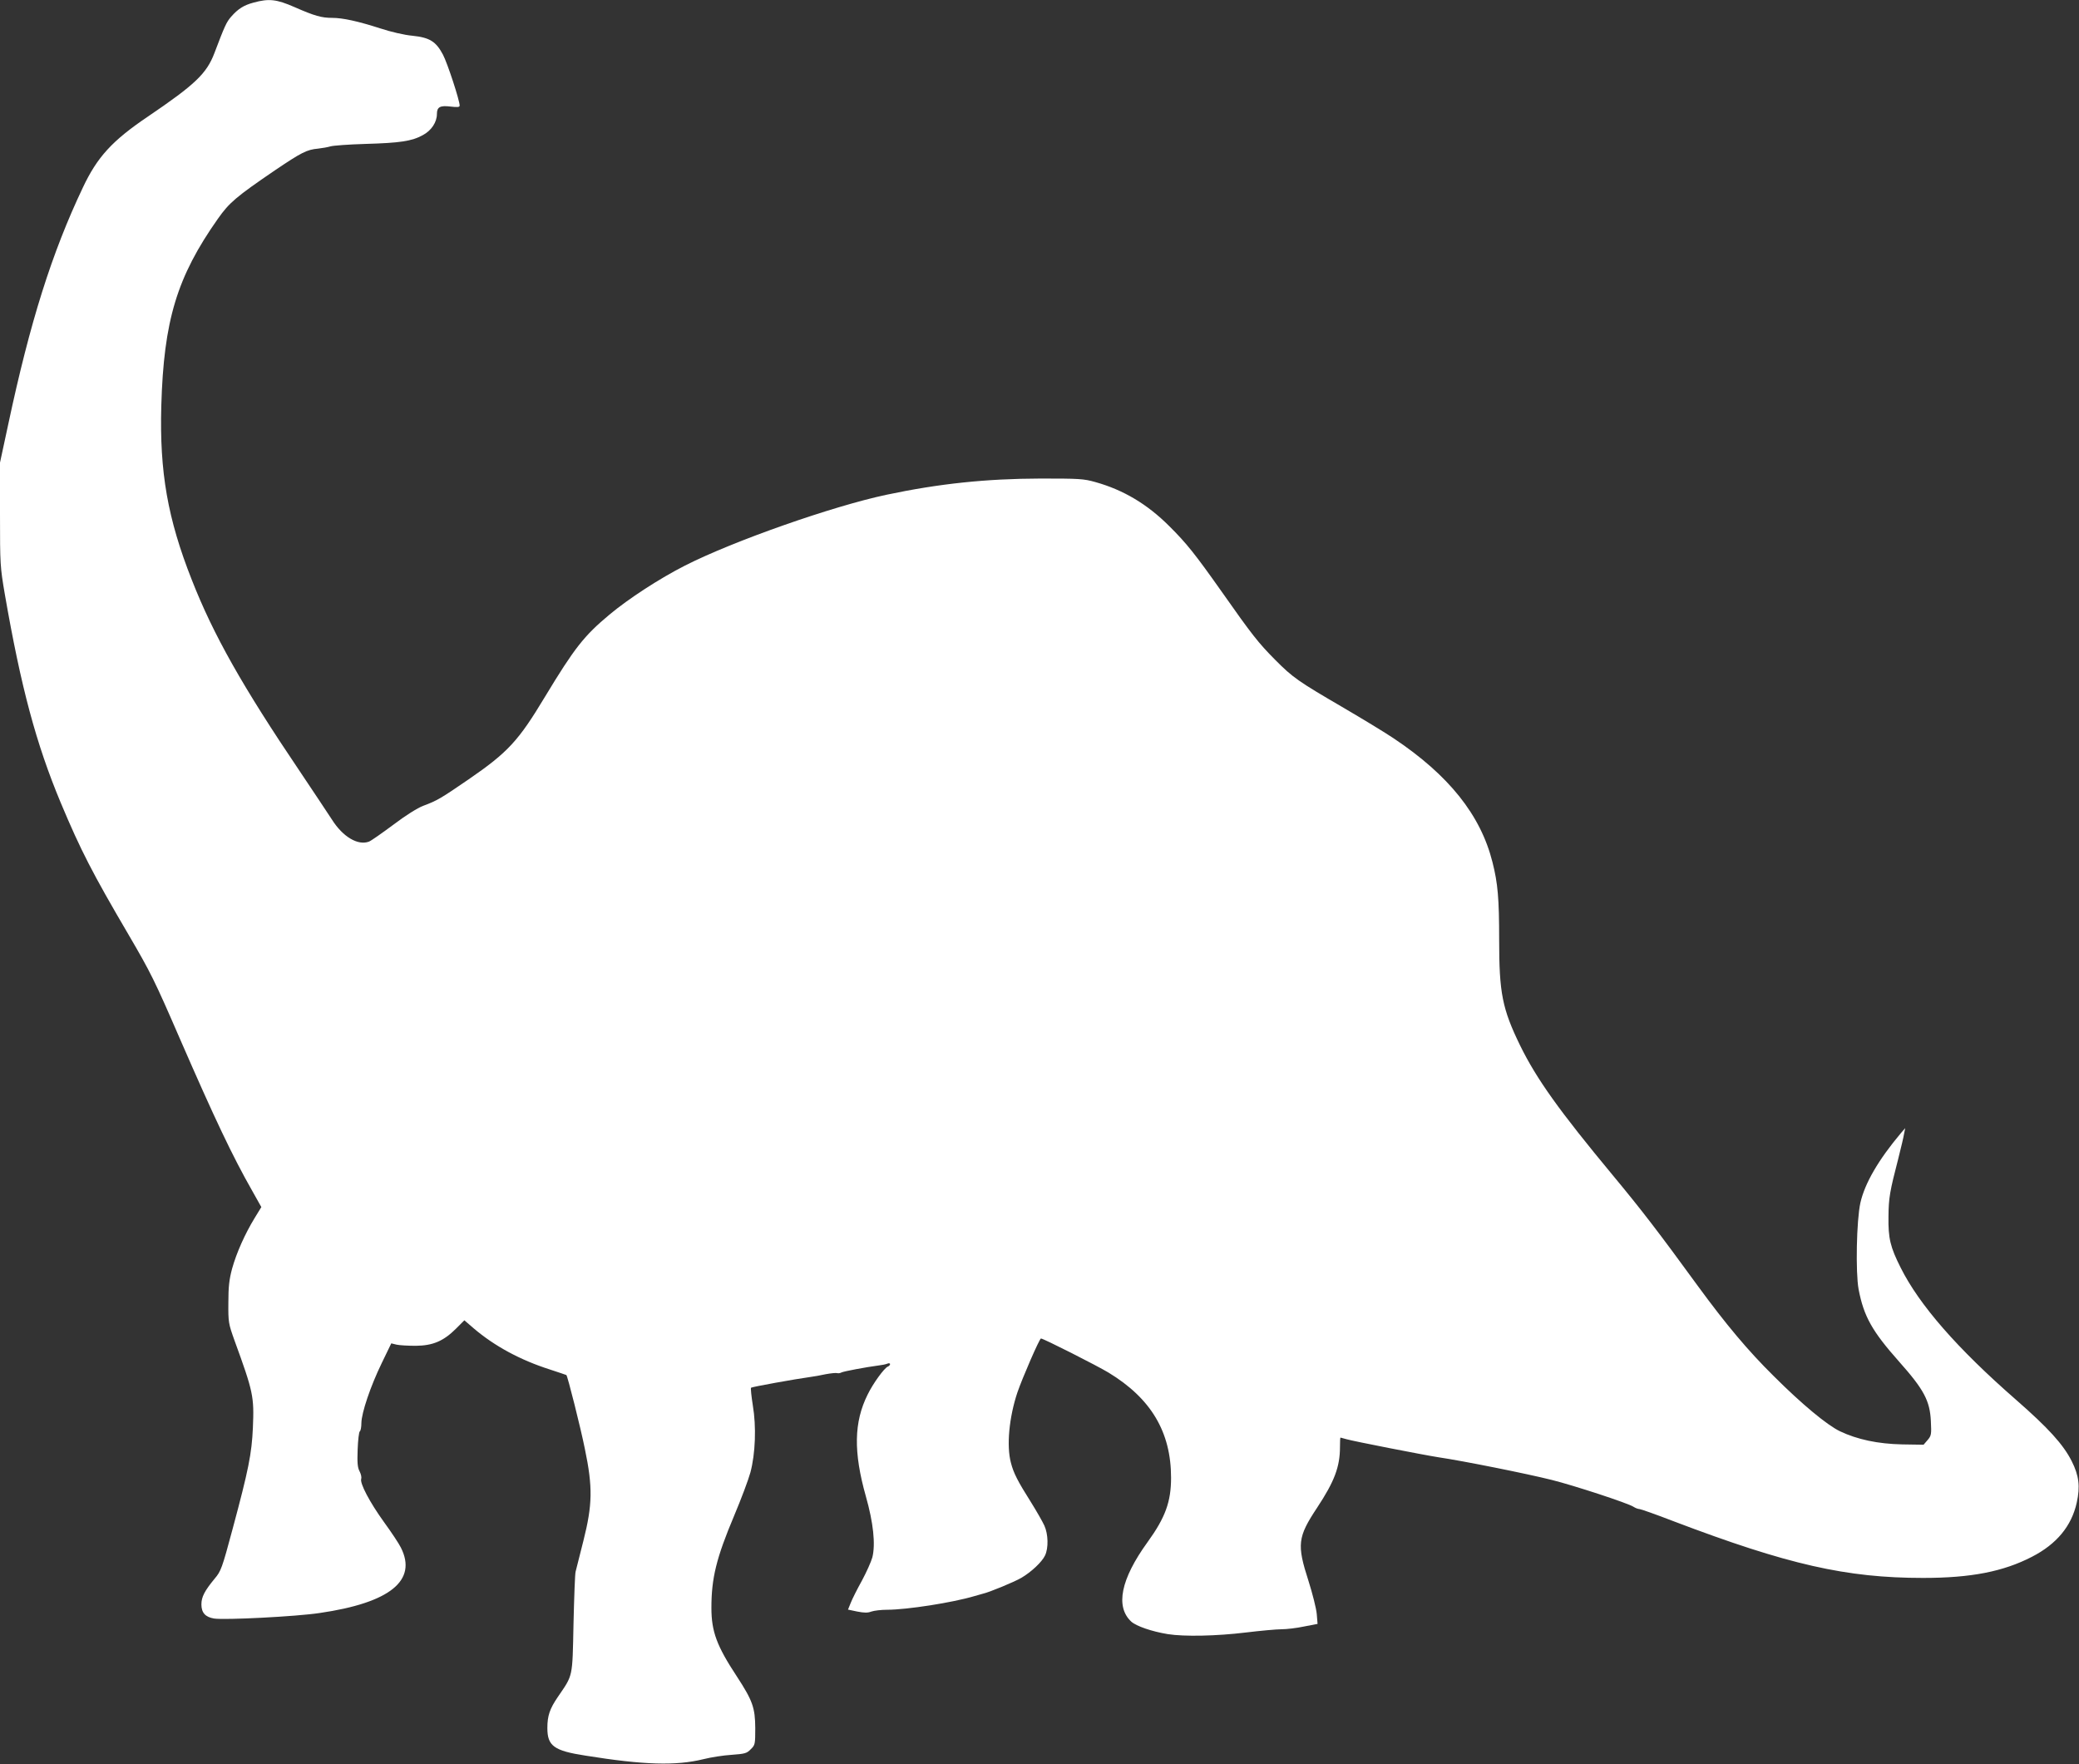 <?xml version="1.0" standalone="no"?>
<!DOCTYPE svg PUBLIC "-//W3C//DTD SVG 20010904//EN"
 "http://www.w3.org/TR/2001/REC-SVG-20010904/DTD/svg10.dtd">
<svg version="1.0" xmlns="http://www.w3.org/2000/svg"
 width="1280pt" height="1086pt" viewBox="0 0 1280 1086"
 preserveAspectRatio="xMidYMid meet">
<rect x="0" y="0" width="1280" height="1086" fill="#333333" stroke="none"/>
<g transform="translate(0,1086) scale(0.1,-0.1)"
fill="#ffffff" stroke="none">
<path d="M1561 10844 c-60 -16 -95 -38 -138 -87 -29 -33 -40 -58 -103 -224
-48 -126 -118 -193 -410 -391 -219 -148 -311 -248 -400 -437 -191 -402 -325
-827 -459 -1456 l-51 -237 0 -318 c0 -310 1 -324 30 -494 99 -570 192 -918
344 -1282 123 -293 195 -433 418 -813 135 -231 159 -278 317 -643 212 -487
323 -721 445 -935 l55 -98 -41 -67 c-60 -98 -112 -215 -139 -312 -18 -67 -23
-112 -23 -210 -1 -120 1 -129 37 -230 117 -321 122 -347 114 -539 -7 -160 -27
-260 -125 -624 -65 -243 -72 -260 -110 -305 -62 -75 -82 -113 -82 -159 0 -51
24 -78 78 -87 66 -10 504 12 650 34 433 63 603 200 500 403 -11 23 -58 94
-104 157 -88 122 -150 240 -140 266 3 8 -1 29 -10 46 -13 24 -15 54 -12 135 2
57 8 107 13 111 6 4 10 27 10 52 1 63 56 226 125 368 l59 122 33 -8 c18 -4 71
-7 118 -7 105 1 171 29 248 106 l51 51 58 -50 c128 -109 287 -195 469 -253 54
-18 100 -33 101 -34 7 -4 88 -325 114 -455 49 -235 47 -343 -9 -565 -23 -93
-45 -179 -48 -190 -4 -11 -9 -155 -13 -320 -7 -337 -2 -313 -96 -451 -50 -73
-65 -116 -65 -192 0 -110 40 -140 235 -170 361 -58 557 -63 725 -22 47 12 125
24 175 27 81 6 93 9 117 34 27 26 28 31 28 131 -1 125 -16 168 -113 317 -124
188 -157 277 -157 423 0 182 30 306 140 567 43 102 88 222 100 266 31 116 37
283 15 413 -9 57 -14 106 -11 109 5 5 269 53 371 67 17 2 56 9 88 16 32 6 64
9 70 7 7 -2 19 -1 28 4 14 7 152 33 229 43 19 2 43 7 53 11 9 4 17 3 17 -3 0
-5 -6 -12 -14 -15 -22 -9 -91 -104 -124 -172 -85 -170 -88 -354 -11 -627 46
-162 60 -294 40 -375 -7 -26 -36 -91 -64 -143 -29 -52 -60 -114 -69 -137 l-17
-42 57 -12 c42 -8 64 -9 87 0 18 6 61 11 96 11 122 0 404 44 538 84 25 7 49
14 53 15 37 8 193 72 237 98 61 36 126 97 145 137 22 46 20 131 -4 184 -11 24
-48 89 -83 145 -81 128 -107 179 -123 242 -28 104 -11 281 40 433 30 88 136
332 145 332 15 0 343 -166 416 -210 262 -159 385 -366 385 -647 0 -148 -35
-245 -145 -397 -165 -228 -199 -397 -100 -489 31 -28 127 -61 225 -77 101 -16
299 -12 480 10 91 11 190 20 220 20 30 0 93 7 139 17 l83 16 -5 61 c-3 34 -26
125 -51 204 -72 223 -67 269 53 450 107 162 141 252 141 375 0 31 1 57 3 57 1
0 18 -5 37 -10 40 -12 475 -97 565 -111 155 -23 540 -100 700 -140 136 -34
469 -143 502 -165 12 -8 29 -14 37 -14 7 0 101 -33 207 -74 708 -269 1067
-350 1539 -350 295 0 494 39 670 130 152 78 244 189 276 333 22 100 14 167
-31 256 -52 103 -144 204 -343 378 -361 315 -595 583 -710 813 -64 127 -77
181 -75 314 1 117 8 155 61 360 16 63 32 131 35 150 l7 35 -26 -30 c-139 -165
-223 -310 -250 -430 -24 -108 -30 -429 -11 -532 32 -167 83 -258 249 -445 153
-172 190 -241 196 -367 4 -81 3 -89 -20 -116 l-25 -29 -131 2 c-149 3 -277 30
-384 81 -79 38 -234 166 -409 341 -156 154 -292 316 -464 551 -247 339 -348
470 -523 681 -333 401 -472 596 -573 802 -110 226 -129 323 -129 651 0 253 -8
347 -41 477 -73 291 -269 536 -609 763 -52 35 -189 118 -305 186 -283 165
-315 187 -425 298 -103 104 -141 152 -330 421 -161 228 -216 297 -321 401
-136 136 -283 223 -454 271 -74 21 -101 22 -340 22 -333 -1 -622 -31 -948
-100 -330 -70 -941 -284 -1240 -436 -154 -78 -348 -204 -465 -302 -156 -130
-215 -205 -397 -506 -163 -271 -227 -341 -470 -508 -172 -118 -194 -131 -280
-163 -34 -13 -108 -59 -183 -116 -70 -52 -137 -99 -150 -104 -68 -26 -161 29
-228 135 -27 42 -117 176 -199 299 -352 521 -532 840 -664 1177 -149 377 -199
664 -188 1070 15 527 96 795 349 1154 70 99 111 134 350 297 163 110 197 128
266 134 26 3 61 9 77 14 17 5 113 12 215 15 213 6 286 17 353 54 53 28 87 80
87 130 0 43 19 54 84 46 42 -5 56 -4 56 6 0 32 -75 261 -103 314 -43 81 -82
105 -188 116 -47 4 -134 24 -197 45 -137 44 -231 65 -297 65 -65 0 -108 12
-231 66 -112 49 -158 54 -253 28z"/>
</g>
</svg>
